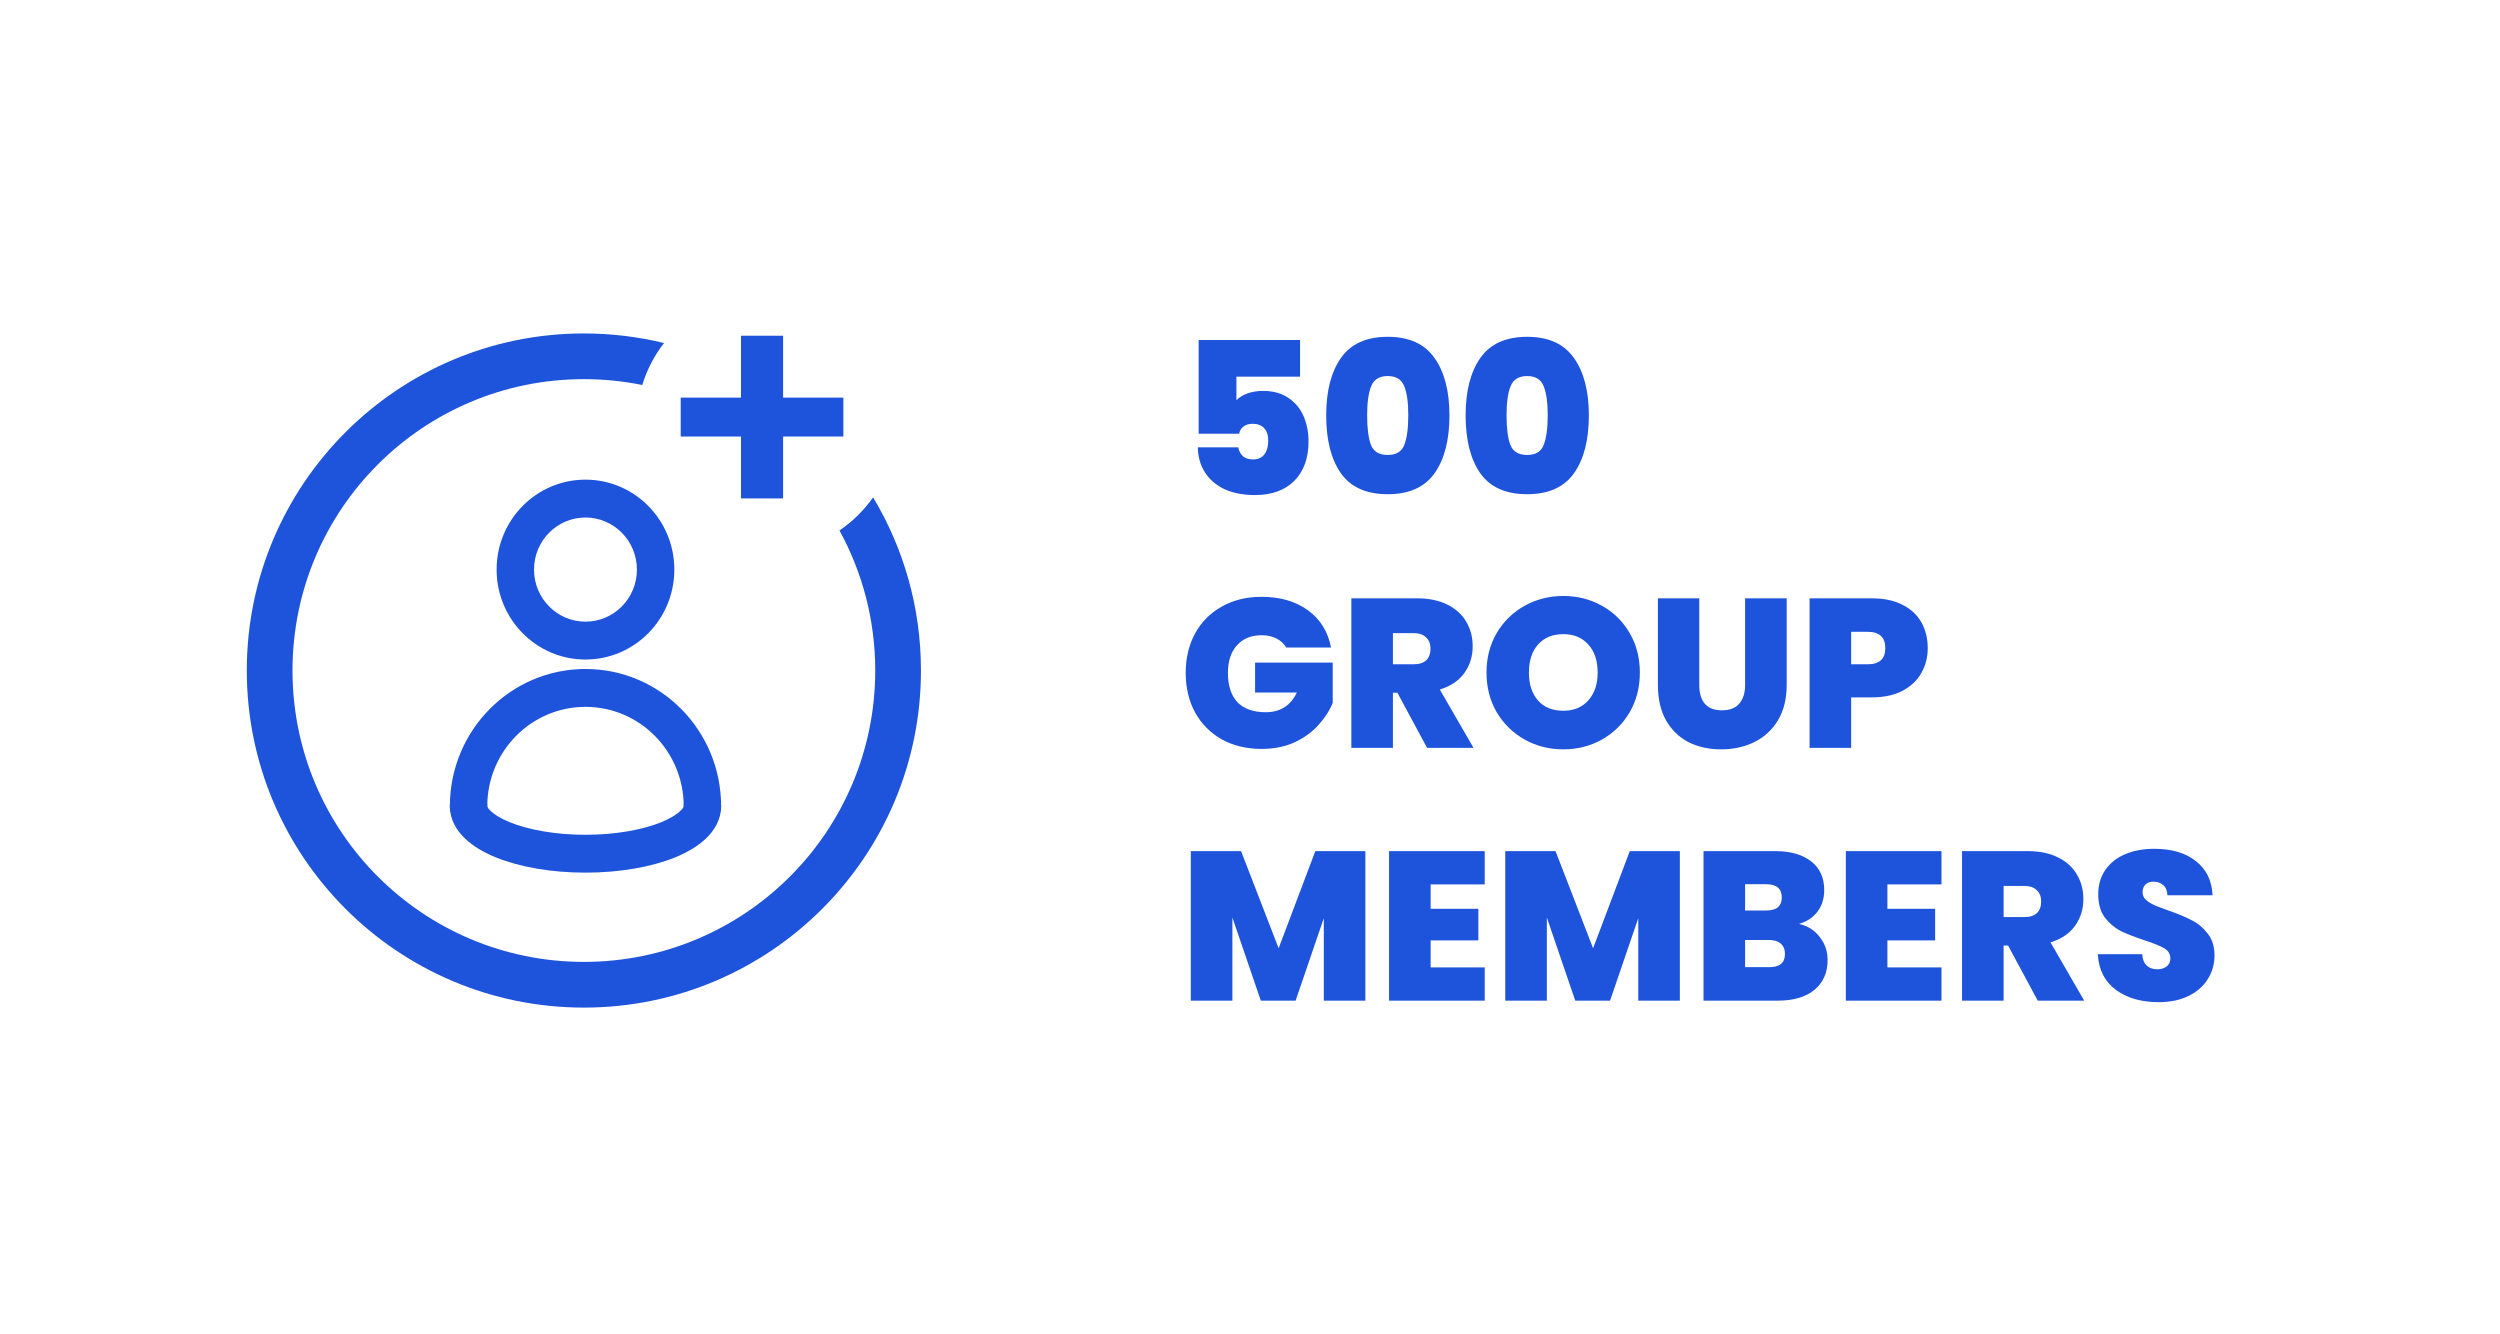 <svg width="178" height="95" viewBox="0 0 178 95" fill="none" xmlns="http://www.w3.org/2000/svg">
<g filter="url(#filter0_d_4565_33150)">
<rect x="3.5" y="3.36" width="167.5" height="85" rx="15.103" fill="white"/>
<path d="M60.276 33.524C62.44 37.128 63.684 41.346 63.684 45.853C63.684 59.104 52.934 69.853 39.684 69.853C26.433 69.853 15.684 59.104 15.684 45.853C15.684 32.603 26.433 21.854 39.684 21.854C41.65 21.854 43.561 22.09 45.391 22.537C44.704 23.419 44.174 24.428 43.841 25.524C42.498 25.251 41.108 25.108 39.684 25.108C28.223 25.108 18.938 34.392 18.938 45.853C18.938 57.315 28.223 66.599 39.684 66.599C51.145 66.599 60.429 57.315 60.429 45.853C60.429 42.238 59.505 38.84 57.881 35.88C58.816 35.247 59.628 34.447 60.276 33.524Z" fill="#1E53DB"/>
<path fill-rule="evenodd" clip-rule="evenodd" d="M39.797 34.959C37.774 34.959 36.134 36.619 36.134 38.667C36.134 40.714 37.774 42.374 39.797 42.374C41.82 42.374 43.46 40.714 43.46 38.667C43.46 36.619 41.82 34.959 39.797 34.959ZM33.471 38.667C33.471 35.128 36.301 32.263 39.797 32.263C43.293 32.263 46.124 35.128 46.124 38.667C46.124 42.205 43.293 45.07 39.797 45.07C36.301 45.07 33.471 42.205 33.471 38.667Z" fill="#1E53DB"/>
<path fill-rule="evenodd" clip-rule="evenodd" d="M39.798 48.44C35.936 48.44 32.806 51.608 32.806 55.518C32.806 56.259 32.206 56.866 31.474 56.866C30.741 56.866 30.142 56.259 30.142 55.518C30.142 50.117 34.462 45.744 39.798 45.744C45.134 45.744 49.455 50.117 49.455 55.518C49.455 56.259 48.855 56.866 48.123 56.866C47.39 56.866 46.791 56.259 46.791 55.518C46.791 51.608 43.661 48.44 39.798 48.44Z" fill="#1E53DB"/>
<path fill-rule="evenodd" clip-rule="evenodd" d="M31.474 54.17C32.206 54.17 32.806 54.776 32.806 55.518V55.535C32.806 55.535 32.814 55.56 32.831 55.585C32.856 55.644 32.914 55.728 33.047 55.855C33.305 56.099 33.746 56.385 34.404 56.655C35.719 57.186 37.626 57.548 39.798 57.548C41.971 57.548 43.877 57.186 45.193 56.655C45.85 56.385 46.291 56.099 46.549 55.855C46.674 55.737 46.741 55.644 46.766 55.585C46.782 55.56 46.782 55.543 46.791 55.535V55.518C46.791 54.776 47.39 54.17 48.123 54.17C48.855 54.17 49.455 54.776 49.455 55.518C49.455 56.47 48.972 57.245 48.381 57.809C47.798 58.365 47.024 58.812 46.183 59.157C44.477 59.848 42.221 60.244 39.798 60.244C37.376 60.244 35.12 59.848 33.413 59.157C32.573 58.812 31.798 58.374 31.216 57.809C30.625 57.245 30.142 56.47 30.142 55.518C30.142 54.776 30.741 54.17 31.474 54.17Z" fill="#1E53DB"/>
<path d="M58.161 29.193H53.868V33.599H50.87V29.193H46.578V26.422H50.87V22.016H53.868V26.422H58.161V29.193Z" fill="#1E53DB"/>
<path d="M90.676 24.932H86.145V26.609C86.336 26.407 86.598 26.246 86.93 26.125C87.262 26.005 87.63 25.944 88.032 25.944C88.757 25.944 89.362 26.11 89.845 26.443C90.338 26.775 90.701 27.213 90.932 27.757C91.164 28.3 91.28 28.894 91.28 29.539C91.28 30.727 90.942 31.663 90.268 32.348C89.593 33.023 88.657 33.36 87.459 33.36C86.623 33.36 85.898 33.219 85.284 32.937C84.68 32.645 84.216 32.242 83.894 31.729C83.572 31.215 83.406 30.626 83.396 29.962H86.281C86.311 30.193 86.411 30.395 86.583 30.566C86.754 30.737 87.005 30.823 87.338 30.823C87.69 30.823 87.957 30.702 88.138 30.46C88.32 30.218 88.41 29.896 88.41 29.493C88.41 29.101 88.314 28.804 88.123 28.602C87.932 28.391 87.655 28.285 87.292 28.285C87.021 28.285 86.799 28.356 86.628 28.497C86.467 28.628 86.371 28.794 86.341 28.995H83.456V22.319H90.676V24.932ZM92.537 27.681C92.537 25.949 92.89 24.585 93.595 23.588C94.299 22.591 95.407 22.093 96.917 22.093C98.428 22.093 99.535 22.591 100.24 23.588C100.955 24.585 101.312 25.949 101.312 27.681C101.312 29.433 100.96 30.807 100.255 31.804C99.55 32.801 98.438 33.3 96.917 33.3C95.397 33.3 94.284 32.801 93.579 31.804C92.885 30.807 92.537 29.433 92.537 27.681ZM98.382 27.681C98.382 26.775 98.287 26.085 98.095 25.612C97.904 25.129 97.511 24.887 96.917 24.887C96.323 24.887 95.931 25.129 95.739 25.612C95.548 26.085 95.452 26.775 95.452 27.681C95.452 28.607 95.543 29.312 95.724 29.796C95.915 30.269 96.313 30.505 96.917 30.505C97.522 30.505 97.914 30.269 98.095 29.796C98.287 29.312 98.382 28.607 98.382 27.681ZM102.464 27.681C102.464 25.949 102.816 24.585 103.521 23.588C104.226 22.591 105.333 22.093 106.844 22.093C108.354 22.093 109.461 22.591 110.166 23.588C110.881 24.585 111.239 25.949 111.239 27.681C111.239 29.433 110.886 30.807 110.181 31.804C109.477 32.801 108.364 33.3 106.844 33.3C105.323 33.3 104.211 32.801 103.506 31.804C102.811 30.807 102.464 29.433 102.464 27.681ZM108.309 27.681C108.309 26.775 108.213 26.085 108.022 25.612C107.83 25.129 107.438 24.887 106.844 24.887C106.25 24.887 105.857 25.129 105.666 25.612C105.474 26.085 105.379 26.775 105.379 27.681C105.379 28.607 105.469 29.312 105.65 29.796C105.842 30.269 106.239 30.505 106.844 30.505C107.448 30.505 107.84 30.269 108.022 29.796C108.213 29.312 108.309 28.607 108.309 27.681ZM89.694 44.216C89.523 43.934 89.286 43.718 88.984 43.567C88.692 43.416 88.345 43.34 87.942 43.34C87.197 43.34 86.608 43.582 86.175 44.065C85.752 44.548 85.54 45.198 85.54 46.013C85.54 46.93 85.767 47.629 86.22 48.113C86.683 48.586 87.353 48.822 88.229 48.822C89.266 48.822 90.006 48.354 90.449 47.418H87.474V45.288H93.001V48.158C92.77 48.722 92.427 49.25 91.975 49.744C91.531 50.237 90.968 50.645 90.283 50.967C89.598 51.279 88.818 51.435 87.942 51.435C86.875 51.435 85.928 51.209 85.103 50.756C84.287 50.293 83.653 49.653 83.2 48.838C82.756 48.012 82.535 47.071 82.535 46.013C82.535 44.966 82.756 44.035 83.2 43.219C83.653 42.394 84.287 41.754 85.103 41.301C85.918 40.838 86.859 40.606 87.927 40.606C89.266 40.606 90.374 40.929 91.249 41.573C92.126 42.217 92.669 43.098 92.881 44.216H89.694ZM99.72 51.36L97.606 47.433H97.288V51.36H94.328V40.712H98.995C99.851 40.712 100.576 40.863 101.17 41.165C101.764 41.457 102.212 41.865 102.514 42.389C102.816 42.902 102.967 43.481 102.967 44.125C102.967 44.85 102.766 45.49 102.363 46.044C101.97 46.587 101.391 46.975 100.626 47.206L103.028 51.36H99.72ZM97.288 45.409H98.753C99.156 45.409 99.458 45.313 99.659 45.122C99.861 44.931 99.962 44.654 99.962 44.291C99.962 43.949 99.856 43.682 99.644 43.491C99.443 43.29 99.146 43.189 98.753 43.189H97.288V45.409ZM109.418 51.466C108.421 51.466 107.505 51.234 106.669 50.771C105.834 50.298 105.169 49.648 104.676 48.822C104.193 47.987 103.951 47.045 103.951 45.998C103.951 44.951 104.193 44.015 104.676 43.189C105.169 42.353 105.834 41.704 106.669 41.241C107.505 40.778 108.421 40.546 109.418 40.546C110.425 40.546 111.341 40.778 112.167 41.241C113.003 41.704 113.662 42.353 114.146 43.189C114.629 44.015 114.87 44.951 114.87 45.998C114.87 47.045 114.629 47.987 114.146 48.822C113.662 49.648 113.003 50.298 112.167 50.771C111.331 51.234 110.415 51.466 109.418 51.466ZM109.418 48.717C110.173 48.717 110.767 48.47 111.2 47.977C111.643 47.483 111.865 46.824 111.865 45.998C111.865 45.152 111.643 44.488 111.2 44.005C110.767 43.511 110.173 43.264 109.418 43.264C108.653 43.264 108.054 43.511 107.621 44.005C107.188 44.488 106.972 45.152 106.972 45.998C106.972 46.834 107.188 47.498 107.621 47.992C108.054 48.475 108.653 48.717 109.418 48.717ZM119.101 40.712V46.889C119.101 47.463 119.232 47.906 119.494 48.218C119.766 48.531 120.173 48.687 120.717 48.687C121.261 48.687 121.669 48.531 121.94 48.218C122.222 47.896 122.363 47.453 122.363 46.889V40.712H125.324V46.889C125.324 47.866 125.117 48.702 124.704 49.396C124.292 50.081 123.728 50.6 123.013 50.952C122.308 51.294 121.523 51.466 120.657 51.466C119.791 51.466 119.015 51.294 118.331 50.952C117.656 50.6 117.123 50.081 116.73 49.396C116.347 48.712 116.156 47.876 116.156 46.889V40.712H119.101ZM135.366 44.261C135.366 44.906 135.215 45.495 134.913 46.028C134.621 46.552 134.173 46.975 133.569 47.297C132.975 47.609 132.245 47.765 131.379 47.765H129.914V51.36H126.953V40.712H131.379C132.235 40.712 132.96 40.863 133.554 41.165C134.158 41.467 134.611 41.885 134.913 42.419C135.215 42.952 135.366 43.567 135.366 44.261ZM131.092 45.409C131.927 45.409 132.345 45.027 132.345 44.261C132.345 43.486 131.927 43.098 131.092 43.098H129.914V45.409H131.092ZM95.327 58.712V69.36H92.367V63.485L90.358 69.36H87.882L85.858 63.439V69.36H82.897V58.712H86.477L89.15 65.629L91.763 58.712H95.327ZM99.973 61.083V62.82H103.371V65.07H99.973V66.989H103.824V69.36H97.012V58.712H103.824V61.083H99.973ZM117.717 58.712V69.36H114.757V63.485L112.748 69.36H110.271L108.247 63.439V69.36H105.287V58.712H108.866L111.54 65.629L114.152 58.712H117.717ZM126.198 63.892C126.823 64.034 127.316 64.346 127.678 64.829C128.051 65.302 128.237 65.846 128.237 66.46C128.237 67.366 127.925 68.076 127.301 68.59C126.677 69.103 125.801 69.36 124.673 69.36H119.402V58.712H124.507C125.594 58.712 126.445 58.954 127.059 59.437C127.683 59.92 127.996 60.6 127.996 61.476C127.996 62.1 127.829 62.624 127.497 63.047C127.175 63.459 126.742 63.742 126.198 63.892ZM122.362 62.941H123.857C124.602 62.941 124.975 62.634 124.975 62.02C124.975 61.385 124.602 61.068 123.857 61.068H122.362V62.941ZM124.084 66.974C124.829 66.974 125.201 66.661 125.201 66.037C125.201 65.715 125.101 65.468 124.899 65.297C124.708 65.126 124.431 65.04 124.069 65.04H122.362V66.974H124.084ZM132.495 61.083V62.82H135.893V65.07H132.495V66.989H136.346V69.36H129.535V58.712H136.346V61.083H132.495ZM143.201 69.36L141.086 65.433H140.769V69.36H137.809V58.712H142.476C143.332 58.712 144.057 58.863 144.651 59.165C145.245 59.457 145.693 59.865 145.995 60.389C146.297 60.902 146.448 61.481 146.448 62.125C146.448 62.85 146.247 63.49 145.844 64.043C145.451 64.587 144.872 64.975 144.107 65.207L146.508 69.36H143.201ZM140.769 63.409H142.234C142.637 63.409 142.939 63.313 143.14 63.122C143.342 62.931 143.442 62.654 143.442 62.291C143.442 61.949 143.337 61.682 143.125 61.491C142.924 61.29 142.627 61.189 142.234 61.189H140.769V63.409ZM151.812 69.466C150.573 69.466 149.556 69.174 148.761 68.59C147.965 67.996 147.537 67.15 147.477 66.052H150.634C150.664 66.425 150.775 66.697 150.966 66.868C151.157 67.039 151.404 67.125 151.706 67.125C151.978 67.125 152.199 67.059 152.37 66.928C152.552 66.787 152.642 66.596 152.642 66.354C152.642 66.042 152.496 65.8 152.204 65.629C151.912 65.458 151.439 65.267 150.785 65.055C150.09 64.824 149.526 64.602 149.093 64.391C148.67 64.169 148.298 63.852 147.975 63.439C147.663 63.017 147.507 62.468 147.507 61.793C147.507 61.108 147.678 60.525 148.021 60.041C148.363 59.548 148.836 59.175 149.44 58.923C150.045 58.672 150.729 58.546 151.494 58.546C152.733 58.546 153.72 58.838 154.455 59.422C155.2 59.996 155.597 60.806 155.648 61.854H152.431C152.421 61.531 152.32 61.29 152.129 61.129C151.948 60.968 151.711 60.887 151.419 60.887C151.197 60.887 151.016 60.952 150.875 61.083C150.734 61.214 150.664 61.401 150.664 61.642C150.664 61.843 150.739 62.02 150.89 62.171C151.051 62.312 151.248 62.438 151.479 62.548C151.711 62.649 152.053 62.78 152.506 62.941C153.181 63.173 153.735 63.404 154.168 63.636C154.611 63.857 154.988 64.174 155.3 64.587C155.623 64.99 155.784 65.504 155.784 66.128C155.784 66.762 155.623 67.331 155.3 67.834C154.988 68.338 154.53 68.736 153.926 69.028C153.332 69.32 152.627 69.466 151.812 69.466Z" fill="#1E53DB"/>
</g>
<defs>
<filter id="filter0_d_4565_33150" x="0.668" y="0.528" width="176.94" height="94.439" filterUnits="userSpaceOnUse" color-interpolation-filters="sRGB">
<feFlood flood-opacity="0" result="BackgroundImageFix"/>
<feColorMatrix in="SourceAlpha" type="matrix" values="0 0 0 0 0 0 0 0 0 0 0 0 0 0 0 0 0 0 127 0" result="hardAlpha"/>
<feMorphology radius="0.944" operator="dilate" in="SourceAlpha" result="effect1_dropShadow_4565_33150"/>
<feOffset dx="1.888" dy="1.888"/>
<feGaussianBlur stdDeviation="1.888"/>
<feComposite in2="hardAlpha" operator="out"/>
<feColorMatrix type="matrix" values="0 0 0 0 0.153 0 0 0 0 0.69 0 0 0 0 0.992 0 0 0 0.1 0"/>
<feBlend mode="normal" in2="BackgroundImageFix" result="effect1_dropShadow_4565_33150"/>
<feBlend mode="normal" in="SourceGraphic" in2="effect1_dropShadow_4565_33150" result="shape"/>
</filter>
</defs>
</svg>
